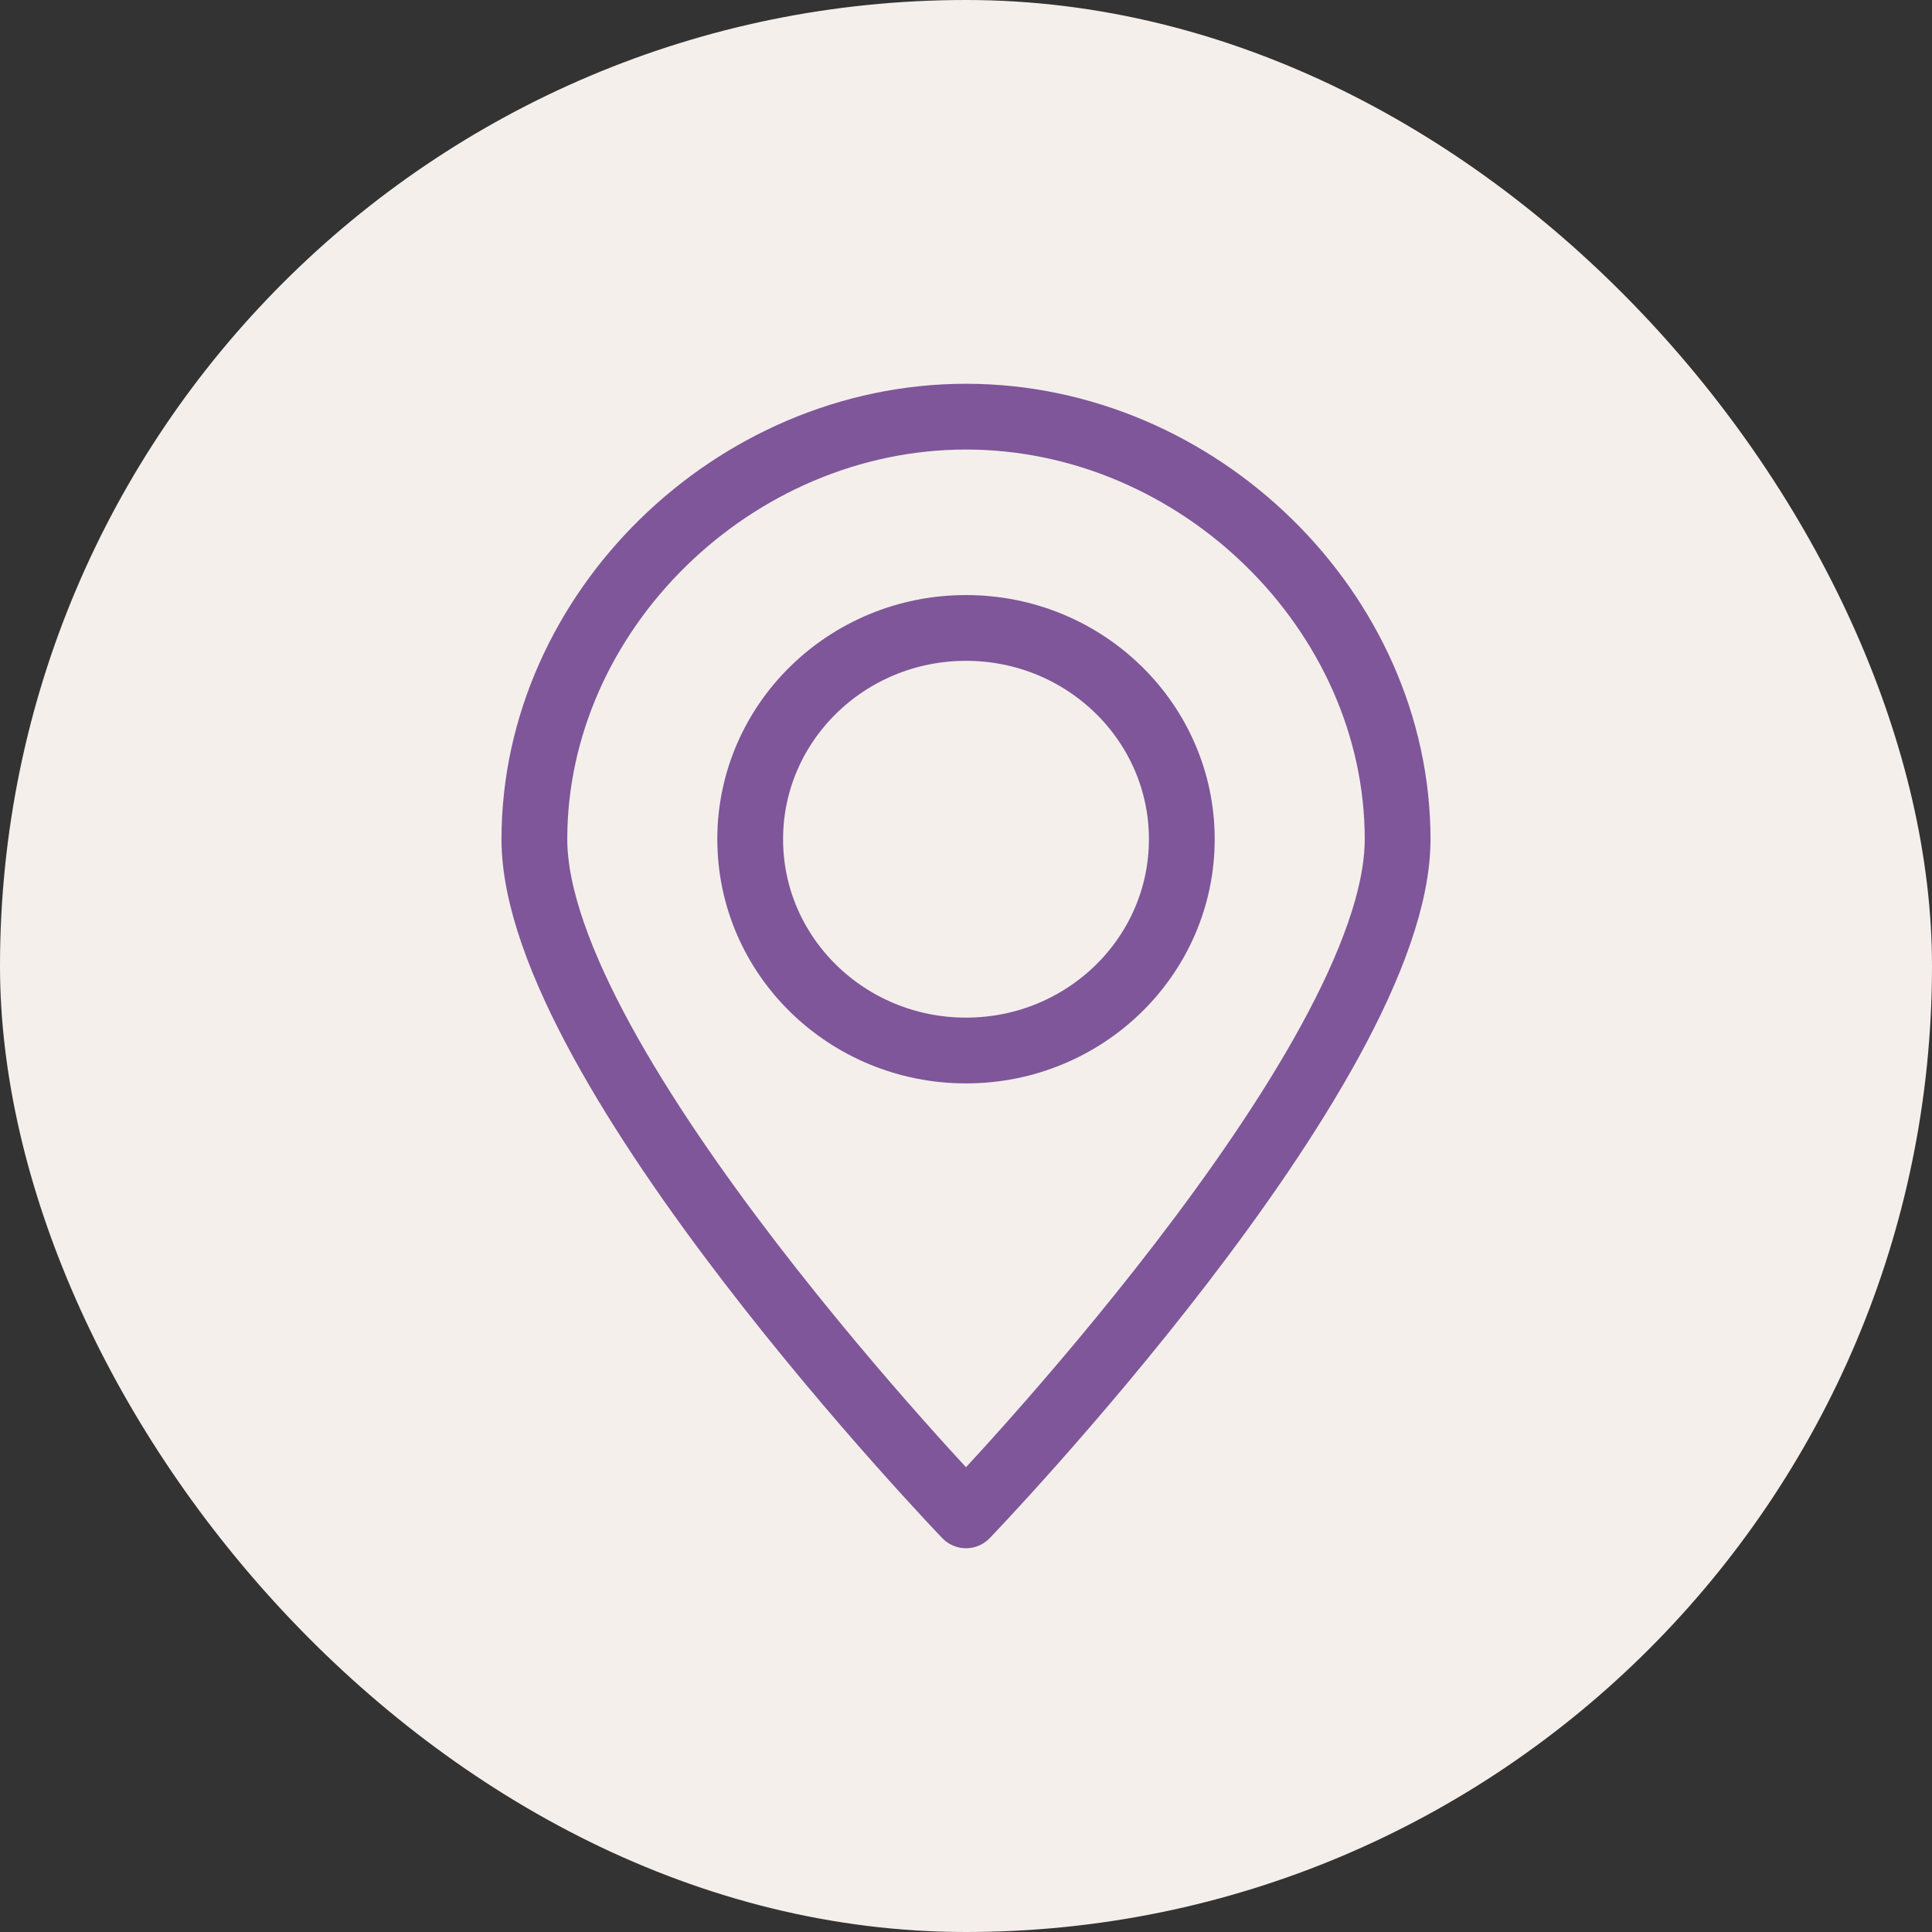 <svg width="47" height="47" viewBox="0 0 47 47" fill="none" xmlns="http://www.w3.org/2000/svg">
<rect x="0" y="0" width="47" height="47" fill="#333333" stroke="none"/>
<rect width="47" height="47" rx="23.5" fill="#F4EFEB"/>
<path fill-rule="evenodd" clip-rule="evenodd" d="M23.5 10.136C29.154 10.136 34 14.881 34 20.416C34 25.951 23.5 36.864 23.5 36.864C23.5 36.864 13 25.951 13 20.416C13 14.881 17.846 10.136 23.5 10.136Z" stroke="#7F5699" stroke-width="1.6" stroke-linecap="round" stroke-linejoin="round"/>
<path fill-rule="evenodd" clip-rule="evenodd" d="M23.5 15.276C26.399 15.276 28.75 17.578 28.75 20.416C28.75 23.255 26.399 25.556 23.5 25.556C20.601 25.556 18.25 23.255 18.25 20.416C18.25 17.578 20.601 15.276 23.5 15.276Z" stroke="#7F5699" stroke-width="1.6" stroke-linecap="round" stroke-linejoin="round"/>
</svg>
